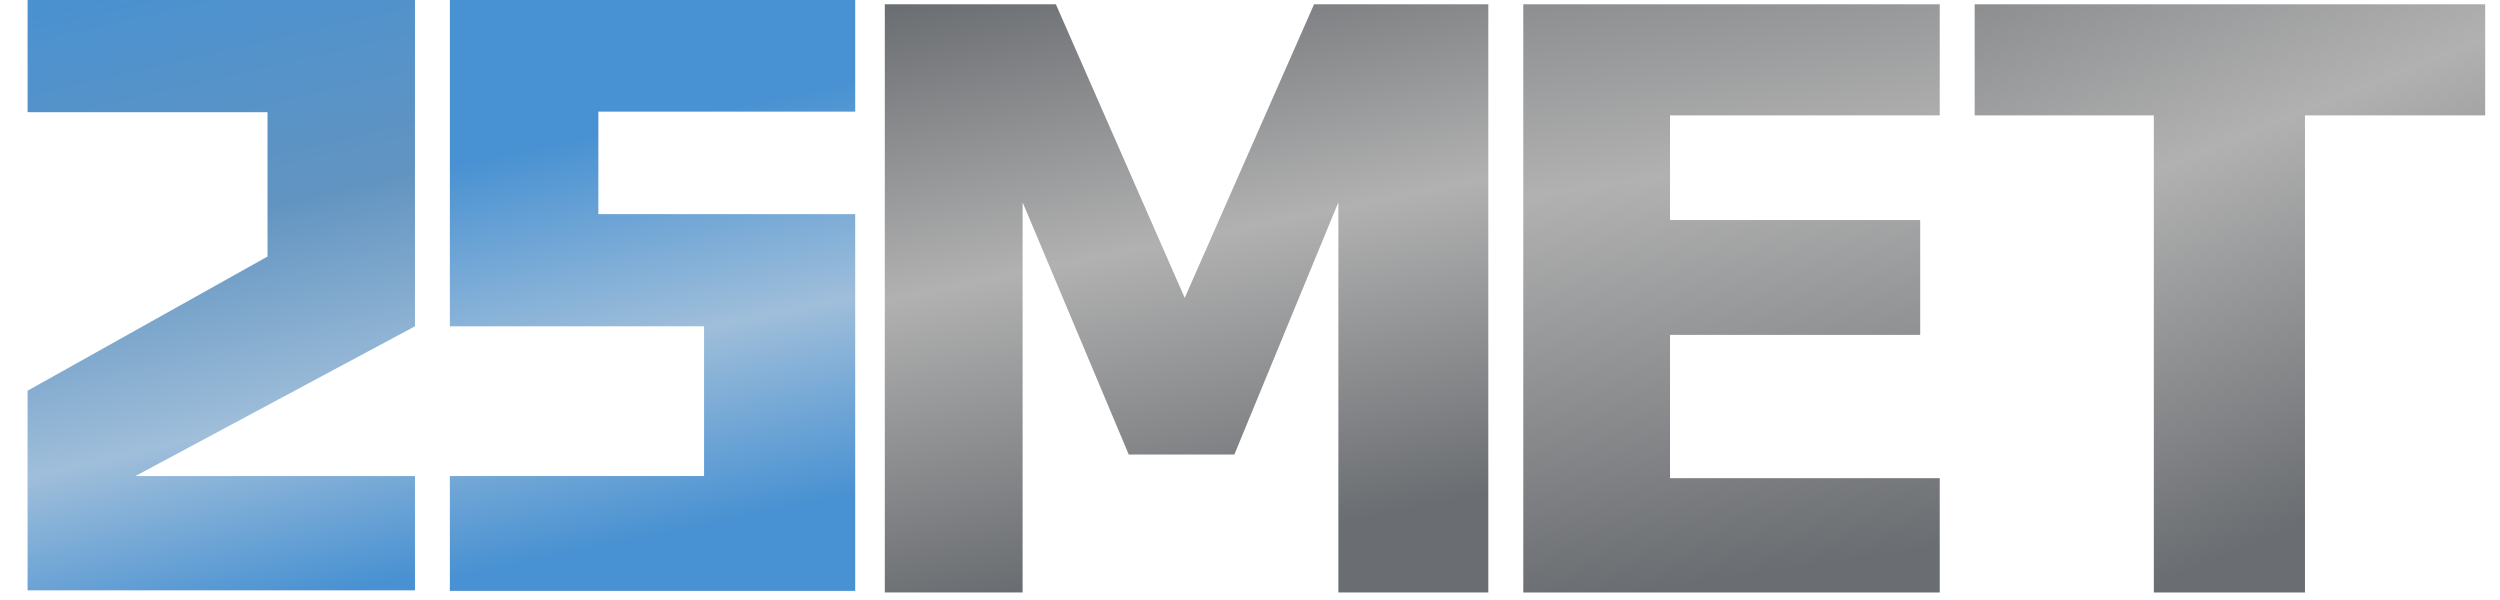 <svg width="150" height="36" viewBox="0 0 150 36" fill="none" xmlns="http://www.w3.org/2000/svg">
<g clip-path="url(#clip0_118_167)">
<g filter="url(#filter0_d_118_167)">
<path d="M53.088 0.257V35.549H61.357V12.139L67.725 27.273H74.061L80.302 12.139V35.549H89.299V0.257H78.844L71.083 17.871L63.353 0.257H53.088Z" fill="url(#paint0_linear_118_167)"/>
</g>
<g filter="url(#filter1_d_118_167)">
<path d="M116.384 0.257H91.397V35.549H116.384V28.69H100.201V20.093H115.212V13.202H100.201V6.923H116.384V0.257Z" fill="url(#paint1_linear_118_167)"/>
</g>
<g filter="url(#filter2_d_118_167)">
<path d="M149.111 0.257H118.48V6.923H129.229V35.549H138.298V21.236V6.923H149.111V0.257Z" fill="url(#paint2_linear_118_167)"/>
</g>
<g filter="url(#filter3_d_118_167)">
<path d="M51.312 0H26.992V19.578H42.244V28.562H26.992V35.453H39.739H51.312V12.848H35.902V6.698H51.312V0Z" fill="url(#paint3_linear_118_167)"/>
</g>
<g filter="url(#filter4_d_118_167)">
<path d="M1.655 0V6.73H16.051V15.392L1.655 23.442V35.42H24.898V28.562H8.124L24.898 19.578V8.147V0H21.569H13.102H1.655Z" fill="url(#paint4_linear_118_167)"/>
</g>
</g>
<defs>
<filter id="filter0_d_118_167" x="52.088" y="-0.743" width="38.211" height="37.292" filterUnits="userSpaceOnUse" color-interpolation-filters="sRGB">
<feFlood flood-opacity="0" result="BackgroundImageFix"/>
<feColorMatrix in="SourceAlpha" type="matrix" values="0 0 0 0 0 0 0 0 0 0 0 0 0 0 0 0 0 0 127 0" result="hardAlpha"/>
<feOffset/>
<feGaussianBlur stdDeviation="0.5"/>
<feComposite in2="hardAlpha" operator="out"/>
<feColorMatrix type="matrix" values="0 0 0 0 0 0 0 0 0 0 0 0 0 0 0 0 0 0 0.25 0"/>
<feBlend mode="normal" in2="BackgroundImageFix" result="effect1_dropShadow_118_167"/>
<feBlend mode="normal" in="SourceGraphic" in2="effect1_dropShadow_118_167" result="shape"/>
</filter>
<filter id="filter1_d_118_167" x="90.397" y="-0.743" width="26.987" height="37.292" filterUnits="userSpaceOnUse" color-interpolation-filters="sRGB">
<feFlood flood-opacity="0" result="BackgroundImageFix"/>
<feColorMatrix in="SourceAlpha" type="matrix" values="0 0 0 0 0 0 0 0 0 0 0 0 0 0 0 0 0 0 127 0" result="hardAlpha"/>
<feOffset/>
<feGaussianBlur stdDeviation="0.5"/>
<feComposite in2="hardAlpha" operator="out"/>
<feColorMatrix type="matrix" values="0 0 0 0 0 0 0 0 0 0 0 0 0 0 0 0 0 0 0.25 0"/>
<feBlend mode="normal" in2="BackgroundImageFix" result="effect1_dropShadow_118_167"/>
<feBlend mode="normal" in="SourceGraphic" in2="effect1_dropShadow_118_167" result="shape"/>
</filter>
<filter id="filter2_d_118_167" x="117.48" y="-0.743" width="32.631" height="37.292" filterUnits="userSpaceOnUse" color-interpolation-filters="sRGB">
<feFlood flood-opacity="0" result="BackgroundImageFix"/>
<feColorMatrix in="SourceAlpha" type="matrix" values="0 0 0 0 0 0 0 0 0 0 0 0 0 0 0 0 0 0 127 0" result="hardAlpha"/>
<feOffset/>
<feGaussianBlur stdDeviation="0.5"/>
<feComposite in2="hardAlpha" operator="out"/>
<feColorMatrix type="matrix" values="0 0 0 0 0 0 0 0 0 0 0 0 0 0 0 0 0 0 0.25 0"/>
<feBlend mode="normal" in2="BackgroundImageFix" result="effect1_dropShadow_118_167"/>
<feBlend mode="normal" in="SourceGraphic" in2="effect1_dropShadow_118_167" result="shape"/>
</filter>
<filter id="filter3_d_118_167" x="25.992" y="-1" width="26.321" height="37.453" filterUnits="userSpaceOnUse" color-interpolation-filters="sRGB">
<feFlood flood-opacity="0" result="BackgroundImageFix"/>
<feColorMatrix in="SourceAlpha" type="matrix" values="0 0 0 0 0 0 0 0 0 0 0 0 0 0 0 0 0 0 127 0" result="hardAlpha"/>
<feOffset/>
<feGaussianBlur stdDeviation="0.5"/>
<feComposite in2="hardAlpha" operator="out"/>
<feColorMatrix type="matrix" values="0 0 0 0 0 0 0 0 0 0 0 0 0 0 0 0 0 0 0.25 0"/>
<feBlend mode="normal" in2="BackgroundImageFix" result="effect1_dropShadow_118_167"/>
<feBlend mode="normal" in="SourceGraphic" in2="effect1_dropShadow_118_167" result="shape"/>
</filter>
<filter id="filter4_d_118_167" x="0.655" y="-1" width="25.243" height="37.42" filterUnits="userSpaceOnUse" color-interpolation-filters="sRGB">
<feFlood flood-opacity="0" result="BackgroundImageFix"/>
<feColorMatrix in="SourceAlpha" type="matrix" values="0 0 0 0 0 0 0 0 0 0 0 0 0 0 0 0 0 0 127 0" result="hardAlpha"/>
<feOffset/>
<feGaussianBlur stdDeviation="0.5"/>
<feComposite in2="hardAlpha" operator="out"/>
<feColorMatrix type="matrix" values="0 0 0 0 0 0 0 0 0 0 0 0 0 0 0 0 0 0 0.25 0"/>
<feBlend mode="normal" in2="BackgroundImageFix" result="effect1_dropShadow_118_167"/>
<feBlend mode="normal" in="SourceGraphic" in2="effect1_dropShadow_118_167" result="shape"/>
</filter>
<linearGradient id="paint0_linear_118_167" x1="53.088" y1="0.257" x2="60.233" y2="35.502" gradientUnits="userSpaceOnUse">
<stop stop-color="#6A6D71"/>
<stop offset="0.484" stop-color="#B1B1B1"/>
<stop offset="1" stop-color="#6A6D71"/>
</linearGradient>
<linearGradient id="paint1_linear_118_167" x1="91.397" y1="-10.916" x2="98.212" y2="35.512" gradientUnits="userSpaceOnUse">
<stop stop-color="#6A6D71"/>
<stop offset="0.48" stop-color="#B1B1B1"/>
<stop offset="1" stop-color="#6A6D71"/>
</linearGradient>
<linearGradient id="paint2_linear_118_167" x1="106.875" y1="-8.526" x2="125.14" y2="36.728" gradientUnits="userSpaceOnUse">
<stop stop-color="#6A6D71"/>
<stop offset="0.529" stop-color="#B1B1B1"/>
<stop offset="1" stop-color="#6A6D71"/>
</linearGradient>
<linearGradient id="paint3_linear_118_167" x1="15.101" y1="-6.826" x2="23.886" y2="35.432" gradientUnits="userSpaceOnUse">
<stop offset="0.434" stop-color="#4891D2"/>
<stop offset="0.729" stop-color="#9FBEDA"/>
<stop offset="1" stop-color="#4891D2"/>
</linearGradient>
<linearGradient id="paint4_linear_118_167" x1="1.875" y1="-0.947" x2="10.864" y2="37.79" gradientUnits="userSpaceOnUse">
<stop stop-color="#4891D2"/>
<stop offset="0.406" stop-color="#6294C1"/>
<stop offset="0.724" stop-color="#9FBEDA"/>
<stop offset="1" stop-color="#4891D2"/>
</linearGradient>
<clipPath id="clip0_118_167">
<rect width="150" height="36" fill="white"/>
</clipPath>
</defs>
</svg>
